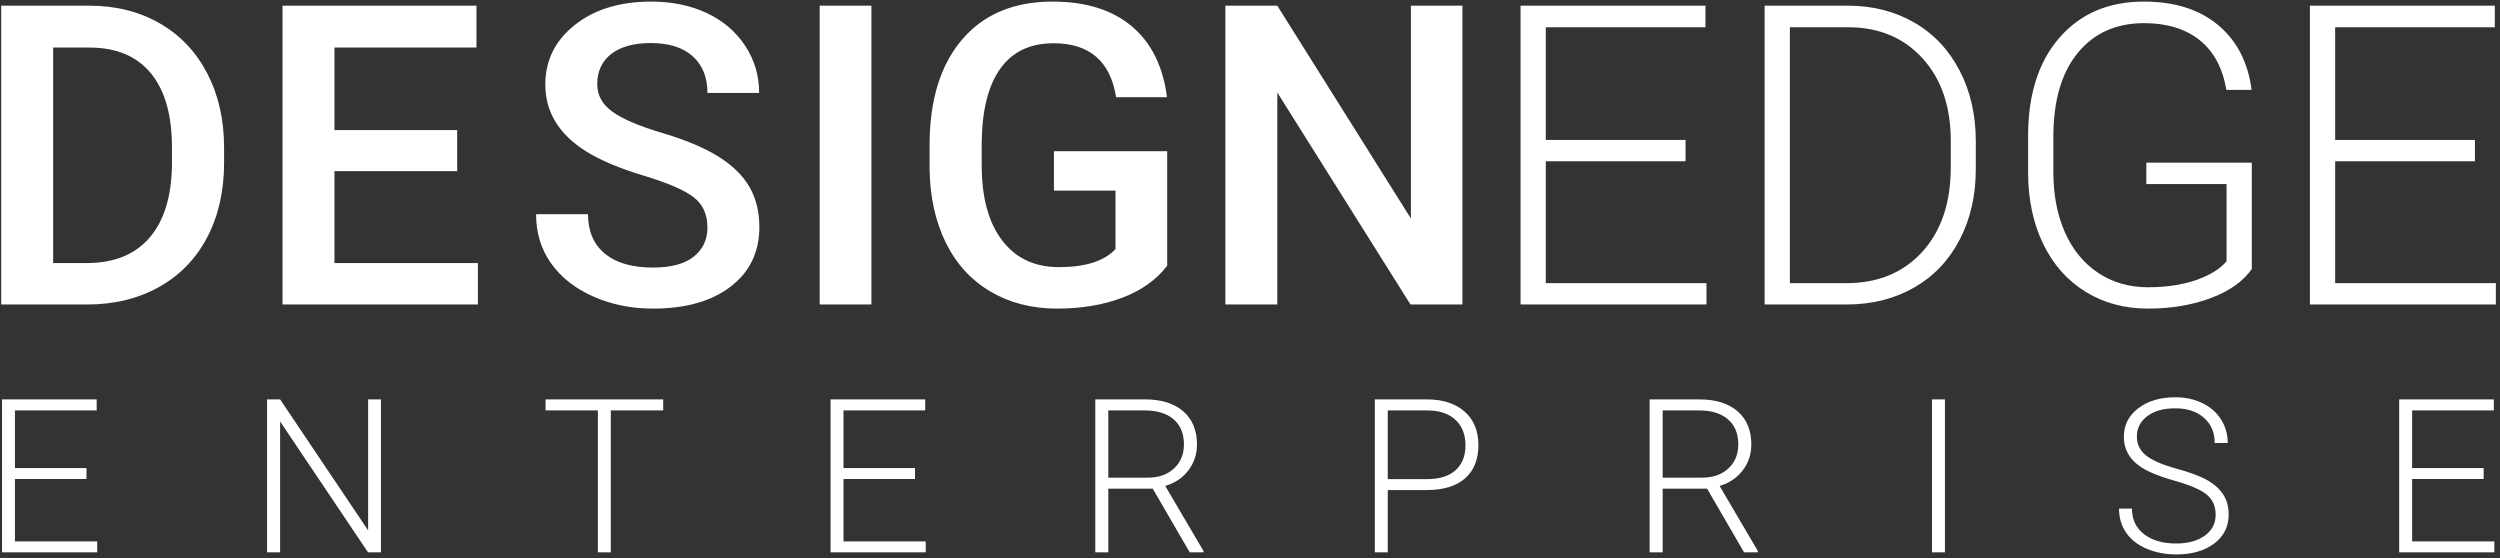 <svg xmlns="http://www.w3.org/2000/svg" xmlns:xlink="http://www.w3.org/1999/xlink" width="430px" height="96px" viewBox="0 0 430 96"><rect x="0" y="0" width="430" height="96" fill="#333333" stroke="none"/><title>Group Copy</title><desc>Created with Sketch.</desc><g id="Page-2" stroke="none" stroke-width="1" fill="none" fill-rule="evenodd"><g id="Group-Copy" transform="translate(-10, -7)" fill="#FFFFFF"><path d="M10.21,59.373 L10.21,7.98 L25.388,7.98 C29.93,7.98 33.959,8.992 37.477,11.016 C40.995,13.04 43.719,15.911 45.649,19.629 C47.578,23.347 48.543,27.606 48.543,32.406 L48.543,34.983 C48.543,39.854 47.572,44.137 45.631,47.831 C43.69,51.526 40.925,54.373 37.336,56.373 C33.747,58.373 29.635,59.373 25,59.373 L10.21,59.373 Z M19.14,15.181 L19.14,52.243 L24.964,52.243 C29.647,52.243 33.242,50.779 35.748,47.849 C38.254,44.919 39.53,40.713 39.577,35.23 L39.577,32.371 C39.577,26.794 38.366,22.535 35.942,19.593 C33.518,16.652 30,15.181 25.388,15.181 L19.14,15.181 Z M88.634,36.43 L67.526,36.43 L67.526,52.243 L92.199,52.243 L92.199,59.373 L58.596,59.373 L58.596,7.98 L91.952,7.98 L91.952,15.181 L67.526,15.181 L67.526,29.371 L88.634,29.371 L88.634,36.43 Z M131.679,46.137 C131.679,43.878 130.885,42.137 129.297,40.913 C127.708,39.689 124.843,38.454 120.702,37.207 C116.56,35.96 113.266,34.571 110.819,33.042 C106.136,30.1 103.794,26.265 103.794,21.535 C103.794,17.393 105.483,13.981 108.86,11.298 C112.236,8.616 116.619,7.274 122.008,7.274 C125.585,7.274 128.773,7.933 131.573,9.251 C134.374,10.569 136.574,12.446 138.174,14.881 C139.774,17.317 140.574,20.017 140.574,22.982 L131.679,22.982 C131.679,20.299 130.838,18.199 129.156,16.681 C127.473,15.163 125.067,14.405 121.937,14.405 C119.019,14.405 116.754,15.028 115.142,16.275 C113.531,17.523 112.725,19.264 112.725,21.499 C112.725,23.382 113.595,24.953 115.337,26.212 C117.078,27.47 119.949,28.694 123.949,29.882 C127.95,31.071 131.162,32.424 133.585,33.942 C136.009,35.459 137.786,37.201 138.915,39.166 C140.045,41.131 140.61,43.431 140.61,46.066 C140.61,50.349 138.968,53.755 135.686,56.285 C132.403,58.815 127.95,60.079 122.326,60.079 C118.608,60.079 115.19,59.391 112.072,58.015 C108.954,56.638 106.53,54.738 104.8,52.314 C103.071,49.89 102.206,47.066 102.206,43.843 L111.136,43.843 C111.136,46.761 112.101,49.02 114.031,50.62 C115.96,52.22 118.725,53.02 122.326,53.02 C125.432,53.02 127.767,52.39 129.332,51.132 C130.897,49.873 131.679,48.208 131.679,46.137 Z M159.881,59.373 L150.986,59.373 L150.986,7.98 L159.881,7.98 L159.881,59.373 Z M210.76,52.702 C208.901,55.126 206.325,56.961 203.03,58.209 C199.736,59.456 195.994,60.079 191.806,60.079 C187.499,60.079 183.687,59.103 180.369,57.15 C177.051,55.197 174.492,52.402 172.692,48.767 C170.892,45.131 169.957,40.889 169.886,36.042 L169.886,32.018 C169.886,24.253 171.745,18.187 175.463,13.822 C179.181,9.457 184.37,7.274 191.029,7.274 C196.747,7.274 201.289,8.686 204.654,11.51 C208.019,14.334 210.043,18.405 210.725,23.723 L201.971,23.723 C200.983,17.534 197.394,14.44 191.206,14.44 C187.205,14.44 184.164,15.881 182.081,18.764 C179.999,21.646 178.922,25.876 178.852,31.453 L178.852,35.407 C178.852,40.96 180.022,45.272 182.364,48.343 C184.705,51.414 187.958,52.949 192.123,52.949 C196.689,52.949 199.936,51.914 201.865,49.843 L201.865,39.783 L191.276,39.783 L191.276,33.006 L210.76,33.006 L210.76,52.702 Z M261.535,59.373 L252.604,59.373 L229.696,22.911 L229.696,59.373 L220.766,59.373 L220.766,7.98 L229.696,7.98 L252.675,44.584 L252.675,7.98 L261.535,7.98 L261.535,59.373 Z M299.915,34.736 L275.878,34.736 L275.878,55.703 L303.515,55.703 L303.515,59.373 L271.536,59.373 L271.536,7.98 L303.339,7.98 L303.339,11.687 L275.878,11.687 L275.878,31.065 L299.915,31.065 L299.915,34.736 Z M313.518,59.373 L313.518,7.98 L327.884,7.98 C332.096,7.98 335.873,8.939 339.214,10.857 C342.556,12.775 345.162,15.522 347.033,19.099 C348.904,22.676 349.839,26.747 349.839,31.312 L349.839,36.042 C349.839,40.631 348.909,44.702 347.05,48.255 C345.191,51.808 342.574,54.55 339.197,56.479 C335.82,58.409 331.943,59.373 327.566,59.373 L313.518,59.373 Z M317.859,11.687 L317.859,55.703 L327.602,55.703 C333.014,55.703 337.355,53.908 340.626,50.32 C343.897,46.731 345.533,41.878 345.533,35.76 L345.533,31.241 C345.533,25.335 343.921,20.605 340.697,17.052 C337.473,13.499 333.226,11.71 327.955,11.687 L317.859,11.687 Z M397.31,53.267 C395.804,55.408 393.445,57.079 390.233,58.279 C387.021,59.479 383.427,60.079 379.45,60.079 C375.426,60.079 371.849,59.115 368.719,57.185 C365.59,55.255 363.166,52.526 361.448,48.996 C359.73,45.466 358.86,41.419 358.836,36.854 L358.836,30.359 C358.836,23.229 360.636,17.599 364.236,13.469 C367.837,9.339 372.673,7.274 378.744,7.274 C384.038,7.274 388.298,8.622 391.521,11.316 C394.745,14.01 396.663,17.722 397.275,22.452 L392.933,22.452 C392.298,18.687 390.763,15.834 388.327,13.893 C385.891,11.951 382.709,10.981 378.779,10.981 C373.979,10.981 370.178,12.687 367.378,16.099 C364.578,19.511 363.178,24.323 363.178,30.535 L363.178,36.607 C363.178,40.513 363.842,43.966 365.172,46.966 C366.501,49.967 368.407,52.29 370.89,53.938 C373.373,55.585 376.226,56.409 379.45,56.409 C383.191,56.409 386.403,55.82 389.086,54.644 C390.827,53.867 392.121,52.961 392.969,51.926 L392.969,38.654 L379.167,38.654 L379.167,34.983 L397.31,34.983 L397.31,53.267 Z M435.685,34.736 L411.648,34.736 L411.648,55.703 L439.285,55.703 L439.285,59.373 L407.306,59.373 L407.306,7.98 L439.109,7.98 L439.109,11.687 L411.648,11.687 L411.648,31.065 L435.685,31.065 L435.685,34.736 Z" id="DESIGNEDGE"></path><path d="M24.875,89.39 L12.572,89.39 L12.572,100.121 L26.718,100.121 L26.718,102 L10.35,102 L10.35,75.695 L26.628,75.695 L26.628,77.592 L12.572,77.592 L12.572,87.511 L24.875,87.511 L24.875,89.39 Z M75.521,102 L73.299,102 L58.178,79.489 L58.178,102 L55.937,102 L55.937,75.695 L58.178,75.695 L73.317,98.224 L73.317,75.695 L75.521,75.695 L75.521,102 Z M124.072,77.592 L115.056,77.592 L115.056,102 L112.834,102 L112.834,77.592 L103.837,77.592 L103.837,75.695 L124.072,75.695 L124.072,77.592 Z M167.383,89.39 L155.079,89.39 L155.079,100.121 L169.225,100.121 L169.225,102 L152.857,102 L152.857,75.695 L169.135,75.695 L169.135,77.592 L155.079,77.592 L155.079,87.511 L167.383,87.511 L167.383,89.39 Z M208.273,91.052 L200.631,91.052 L200.631,102 L198.39,102 L198.39,75.695 L206.936,75.695 C209.742,75.695 211.934,76.376 213.512,77.737 C215.09,79.098 215.879,81.001 215.879,83.446 C215.879,85.132 215.385,86.619 214.397,87.908 C213.41,89.197 212.085,90.088 210.423,90.582 L216.999,101.765 L216.999,102 L214.632,102 L208.273,91.052 Z M200.631,89.155 L207.442,89.155 C209.309,89.155 210.808,88.625 211.94,87.565 C213.072,86.505 213.638,85.132 213.638,83.446 C213.638,81.591 213.048,80.152 211.868,79.128 C210.688,78.104 209.031,77.592 206.9,77.592 L200.631,77.592 L200.631,89.155 Z M248.693,91.287 L248.693,102 L246.471,102 L246.471,75.695 L255.432,75.695 C258.166,75.695 260.325,76.394 261.909,77.791 C263.492,79.188 264.284,81.109 264.284,83.554 C264.284,86.023 263.523,87.929 261.999,89.272 C260.475,90.615 258.268,91.287 255.378,91.287 L248.693,91.287 Z M248.693,89.408 L255.432,89.408 C257.588,89.408 259.232,88.896 260.364,87.872 C261.496,86.848 262.062,85.421 262.062,83.59 C262.062,81.772 261.499,80.323 260.373,79.245 C259.247,78.167 257.648,77.616 255.576,77.592 L248.693,77.592 L248.693,89.408 Z M303.621,91.052 L295.979,91.052 L295.979,102 L293.738,102 L293.738,75.695 L302.284,75.695 C305.09,75.695 307.282,76.376 308.86,77.737 C310.438,79.098 311.227,81.001 311.227,83.446 C311.227,85.132 310.733,86.619 309.745,87.908 C308.758,89.197 307.433,90.088 305.771,90.582 L312.347,101.765 L312.347,102 L309.98,102 L303.621,91.052 Z M295.979,89.155 L302.79,89.155 C304.657,89.155 306.156,88.625 307.288,87.565 C308.42,86.505 308.986,85.132 308.986,83.446 C308.986,81.591 308.396,80.152 307.216,79.128 C306.036,78.104 304.38,77.592 302.248,77.592 L295.979,77.592 L295.979,89.155 Z M344.529,102 L342.307,102 L342.307,75.695 L344.529,75.695 L344.529,102 Z M391.092,95.532 C391.092,94.075 390.58,92.922 389.556,92.073 C388.532,91.223 386.66,90.416 383.938,89.652 C381.216,88.887 379.228,88.053 377.976,87.149 C376.193,85.873 375.302,84.199 375.302,82.127 C375.302,80.116 376.13,78.481 377.786,77.222 C379.442,75.963 381.559,75.334 384.136,75.334 C385.883,75.334 387.445,75.671 388.825,76.346 C390.204,77.02 391.273,77.96 392.031,79.164 C392.79,80.368 393.17,81.711 393.17,83.193 L390.929,83.193 C390.929,81.398 390.315,79.956 389.087,78.866 C387.858,77.776 386.208,77.231 384.136,77.231 C382.125,77.231 380.523,77.68 379.331,78.577 C378.138,79.474 377.542,80.646 377.542,82.091 C377.542,83.428 378.078,84.518 379.15,85.361 C380.222,86.204 381.938,86.948 384.299,87.592 C386.66,88.236 388.448,88.905 389.665,89.597 C390.881,90.29 391.796,91.118 392.411,92.082 C393.025,93.045 393.332,94.183 393.332,95.496 C393.332,97.568 392.504,99.23 390.848,100.482 C389.192,101.735 387.009,102.361 384.299,102.361 C382.444,102.361 380.743,102.03 379.195,101.368 C377.647,100.705 376.473,99.778 375.672,98.585 C374.871,97.393 374.471,96.026 374.471,94.484 L376.693,94.484 C376.693,96.339 377.385,97.803 378.771,98.875 C380.156,99.946 381.998,100.482 384.299,100.482 C386.346,100.482 387.99,100.031 389.231,99.127 C390.472,98.224 391.092,97.026 391.092,95.532 Z M437.185,89.39 L424.882,89.39 L424.882,100.121 L439.028,100.121 L439.028,102 L422.66,102 L422.66,75.695 L438.938,75.695 L438.938,77.592 L424.882,77.592 L424.882,87.511 L437.185,87.511 L437.185,89.39 Z" id="ENTERPRISE-Copy"></path></g></g></svg>